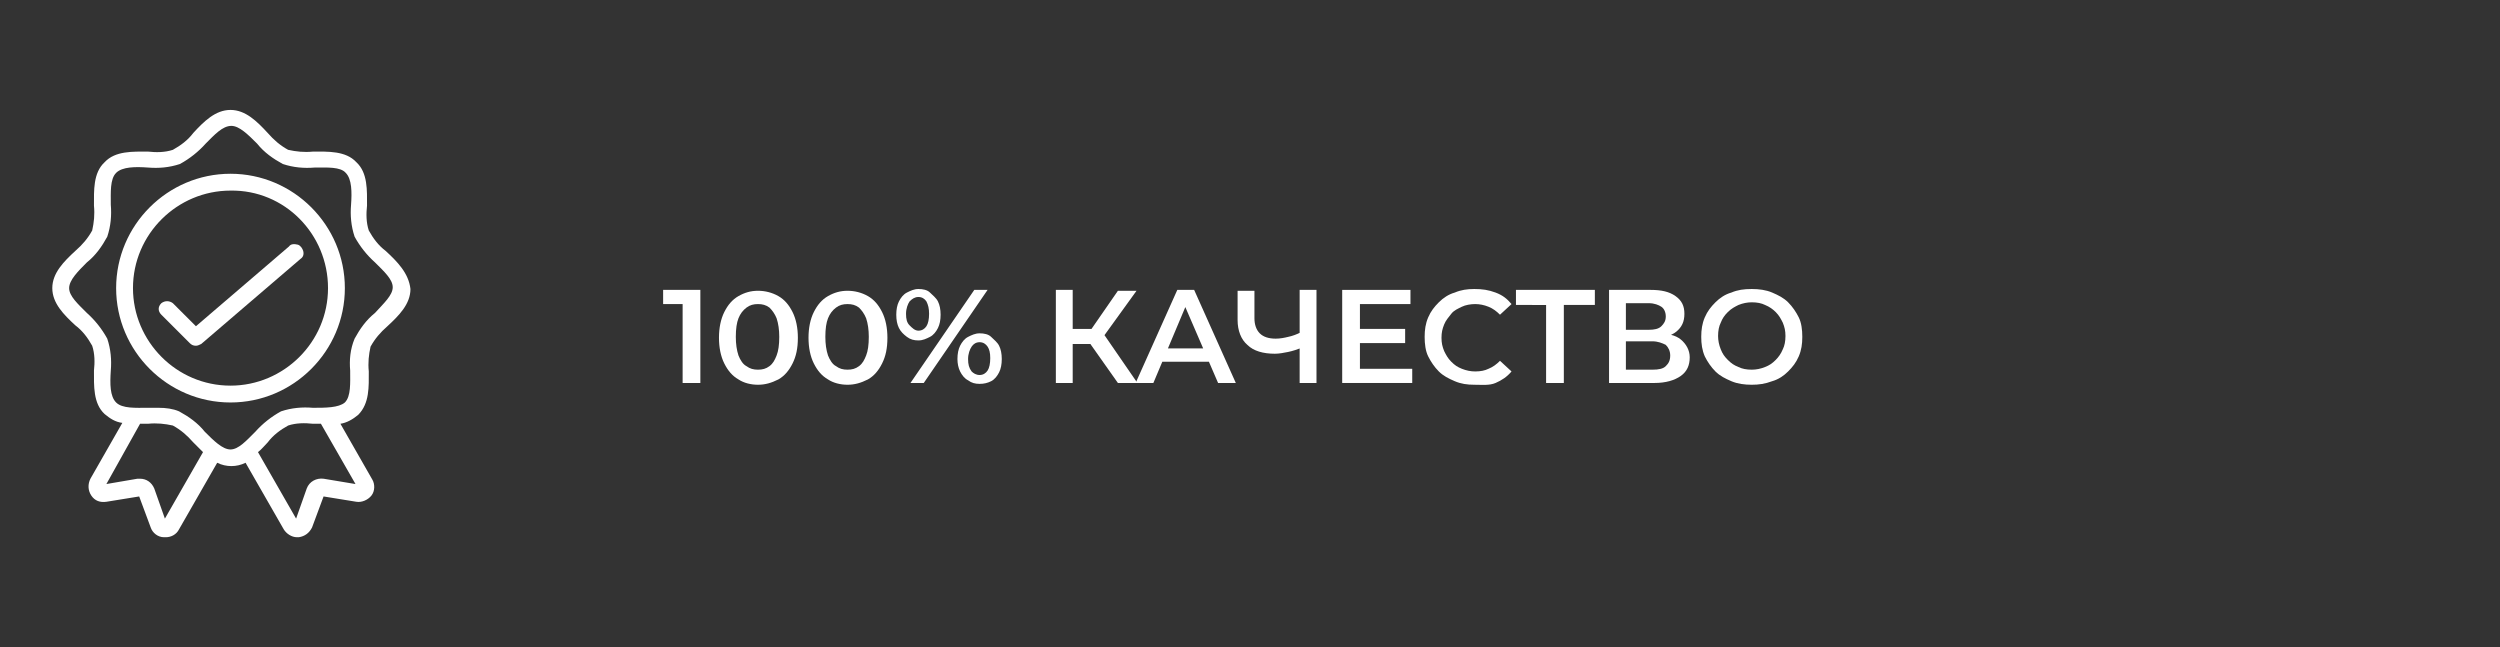 <?xml version="1.0" encoding="utf-8"?>
<!-- Generator: Adobe Illustrator 23.0.3, SVG Export Plug-In . SVG Version: 6.00 Build 0)  -->
<svg version="1.1" id="Capa_1" xmlns="http://www.w3.org/2000/svg" xmlns:xlink="http://www.w3.org/1999/xlink" x="0px" y="0px"
	 width="282px" height="73px" viewBox="0 0 282 73" style="enable-background:new 0 0 282 73;" xml:space="preserve">
<rect x="0" y="0" width="282" height="73" fill="#333333" stroke="none"/>
<style type="text/css">
	.st0{fill:#FFFFFF;}
</style>
<g>
	<path class="st0" d="M77,43.2v-9.8l0.9,0.9h-3.1v-1.6H79v10.5C79,43.2,77,43.2,77,43.2z"/>
	<path class="st0" d="M85.5,43.4c-0.8,0-1.6-0.2-2.2-0.6c-0.7-0.4-1.2-1-1.6-1.8s-0.6-1.8-0.6-2.9c0-1.1,0.2-2.1,0.6-2.9
		c0.4-0.8,0.9-1.4,1.6-1.8c0.7-0.4,1.4-0.6,2.2-0.6c0.8,0,1.6,0.2,2.3,0.6c0.7,0.4,1.2,1,1.6,1.8S90,37,90,38.1
		c0,1.2-0.2,2.1-0.6,2.9s-0.9,1.4-1.6,1.8C87,43.2,86.3,43.4,85.5,43.4z M85.5,41.7c0.5,0,0.9-0.1,1.3-0.4s0.6-0.7,0.8-1.2
		c0.2-0.5,0.3-1.2,0.3-2.1c0-0.8-0.1-1.5-0.3-2.1c-0.2-0.5-0.5-0.9-0.8-1.2c-0.4-0.3-0.8-0.4-1.3-0.4s-0.9,0.1-1.3,0.4
		c-0.4,0.3-0.7,0.7-0.9,1.2C83.1,36.4,83,37.1,83,38c0,0.8,0.1,1.5,0.3,2.1c0.2,0.5,0.5,1,0.9,1.2C84.6,41.6,85,41.7,85.5,41.7z"/>
	<path class="st0" d="M95.6,43.4c-0.8,0-1.6-0.2-2.2-0.6c-0.7-0.4-1.2-1-1.6-1.8s-0.6-1.8-0.6-2.9c0-1.1,0.2-2.1,0.6-2.9
		c0.4-0.8,0.9-1.4,1.6-1.8c0.7-0.4,1.4-0.6,2.2-0.6c0.8,0,1.6,0.2,2.3,0.6c0.7,0.4,1.2,1,1.6,1.8s0.6,1.8,0.6,2.9
		c0,1.2-0.2,2.1-0.6,2.9s-0.9,1.4-1.6,1.8C97.1,43.2,96.4,43.4,95.6,43.4z M95.6,41.7c0.5,0,0.9-0.1,1.3-0.4s0.6-0.7,0.8-1.2
		c0.2-0.5,0.3-1.2,0.3-2.1c0-0.8-0.1-1.5-0.3-2.1c-0.2-0.5-0.5-0.9-0.8-1.2c-0.4-0.3-0.8-0.4-1.3-0.4s-0.9,0.1-1.3,0.4
		c-0.4,0.3-0.7,0.7-0.9,1.2c-0.2,0.5-0.3,1.2-0.3,2.1c0,0.8,0.1,1.5,0.3,2.1c0.2,0.5,0.5,1,0.9,1.2C94.7,41.6,95.1,41.7,95.6,41.7z"
		/>
	<path class="st0" d="M103.6,38.4c-0.5,0-0.9-0.1-1.3-0.4s-0.7-0.6-0.9-1s-0.3-0.9-0.3-1.5s0.1-1.1,0.3-1.5c0.2-0.4,0.5-0.8,0.9-1
		s0.8-0.4,1.3-0.4s1,0.1,1.3,0.4s0.7,0.6,0.9,1c0.2,0.4,0.3,0.9,0.3,1.5s-0.1,1.1-0.3,1.5s-0.5,0.8-0.9,1S104.1,38.4,103.6,38.4z
		 M103.6,37.3c0.4,0,0.7-0.2,0.9-0.5c0.2-0.3,0.3-0.8,0.3-1.4s-0.1-1-0.3-1.4c-0.2-0.3-0.5-0.5-0.9-0.5s-0.7,0.2-1,0.5
		c-0.2,0.3-0.4,0.8-0.4,1.4s0.1,1,0.4,1.3S103.2,37.3,103.6,37.3z M102.7,43.2l7.2-10.5h1.5l-7.2,10.5H102.7z M110.5,43.3
		c-0.5,0-0.9-0.1-1.3-0.4c-0.4-0.2-0.7-0.6-0.9-1S108,41,108,40.5c0-0.6,0.1-1.1,0.3-1.5s0.5-0.8,0.9-1s0.8-0.4,1.3-0.4
		s1,0.1,1.3,0.4s0.7,0.6,0.9,1s0.3,0.9,0.3,1.5s-0.1,1.1-0.3,1.5s-0.5,0.8-0.9,1S111,43.3,110.5,43.3z M110.5,42.3
		c0.4,0,0.7-0.2,0.9-0.5c0.2-0.3,0.3-0.8,0.3-1.4c0-0.6-0.1-1-0.3-1.3c-0.2-0.3-0.5-0.5-0.9-0.5s-0.7,0.2-0.9,0.5
		c-0.2,0.3-0.4,0.8-0.4,1.4c0,0.6,0.1,1,0.4,1.4C109.8,42.1,110.1,42.3,110.5,42.3z"/>
	<path class="st0" d="M119.1,43.2V32.7h1.9v10.5H119.1z M120.5,38.8v-1.7h3.5v1.7H120.5z M124.3,38.2l-1.8-0.2l3.6-5.2h2.1
		L124.3,38.2z M126.1,43.2l-3.6-5.1l1.6-1l4.2,6.1H126.1z"/>
	<path class="st0" d="M128.1,43.2l4.7-10.5h1.9l4.7,10.5h-2l-4.1-9.5h0.8l-4,9.5H128.1z M130.3,40.8l0.5-1.5h5.7l0.5,1.5H130.3z"/>
	<path class="st0" d="M146.9,39.2c-0.5,0.2-1.1,0.4-1.6,0.5s-1,0.2-1.5,0.2c-1.3,0-2.4-0.3-3.1-1c-0.7-0.6-1.1-1.6-1.1-2.8v-3.3h1.9
		v3.1c0,0.7,0.2,1.3,0.6,1.7c0.4,0.4,1,0.6,1.8,0.6c0.5,0,1-0.1,1.4-0.2c0.5-0.1,1-0.3,1.4-0.5L146.9,39.2z M146.6,43.2V32.7h1.9
		v10.5H146.6z"/>
	<path class="st0" d="M153.4,41.6h5.9v1.6h-7.9V32.7h7.7v1.6h-5.7V41.6z M153.3,37.1h5.2v1.6h-5.2V37.1z"/>
	<path class="st0" d="M166.3,43.4c-0.8,0-1.5-0.1-2.2-0.4c-0.7-0.3-1.3-0.6-1.8-1.1s-0.9-1.1-1.2-1.7s-0.4-1.4-0.4-2.2
		s0.1-1.5,0.4-2.2s0.7-1.2,1.2-1.7s1.1-0.9,1.8-1.1c0.7-0.3,1.4-0.4,2.2-0.4c0.9,0,1.6,0.1,2.4,0.4s1.3,0.7,1.8,1.3l-1.3,1.2
		c-0.4-0.4-0.8-0.7-1.3-0.9s-1-0.3-1.5-0.3s-1.1,0.1-1.5,0.3s-0.9,0.4-1.2,0.8s-0.6,0.7-0.8,1.2s-0.3,0.9-0.3,1.5s0.1,1,0.3,1.5
		c0.2,0.4,0.4,0.8,0.8,1.2s0.7,0.6,1.2,0.8s1,0.3,1.5,0.3c0.6,0,1.1-0.1,1.5-0.3c0.5-0.2,0.9-0.5,1.3-0.9l1.3,1.2
		c-0.5,0.6-1.1,1-1.8,1.3S167.2,43.4,166.3,43.4z"/>
	<path class="st0" d="M174.4,43.2v-9.3l0.5,0.5H171v-1.7h8.9v1.7H176l0.4-0.5v9.3H174.4z"/>
	<path class="st0" d="M181.5,43.2V32.7h4.7c1.2,0,2.1,0.2,2.8,0.7s1,1.1,1,2s-0.3,1.5-0.9,2c-0.6,0.5-1.5,0.7-2.5,0.7l0.3-0.5
		c1.2,0,2.1,0.2,2.7,0.7c0.6,0.5,1,1.2,1,2c0,0.9-0.3,1.6-1,2.1s-1.7,0.8-3,0.8H181.5z M183.4,37.2h2.6c0.6,0,1.1-0.1,1.4-0.4
		s0.5-0.6,0.5-1.1s-0.2-0.9-0.5-1.1s-0.8-0.4-1.4-0.4h-2.6V37.2z M183.4,41.7h3c0.7,0,1.2-0.1,1.5-0.4c0.3-0.3,0.5-0.6,0.5-1.2
		c0-0.5-0.2-0.9-0.5-1.2c-0.4-0.2-0.9-0.4-1.5-0.4h-3V41.7z"/>
	<path class="st0" d="M197.6,43.4c-0.8,0-1.6-0.1-2.3-0.4c-0.7-0.3-1.3-0.6-1.8-1.1s-0.9-1.1-1.2-1.7c-0.3-0.7-0.4-1.4-0.4-2.2
		s0.1-1.5,0.4-2.2c0.3-0.7,0.7-1.2,1.2-1.7s1.1-0.9,1.8-1.1c0.7-0.3,1.4-0.4,2.3-0.4c0.8,0,1.6,0.1,2.3,0.4c0.7,0.3,1.3,0.6,1.8,1.1
		s0.9,1.1,1.2,1.7s0.4,1.4,0.4,2.2s-0.1,1.5-0.4,2.2s-0.7,1.2-1.2,1.7s-1.1,0.9-1.8,1.1C199.1,43.3,198.4,43.4,197.6,43.4z
		 M197.6,41.7c0.5,0,1-0.1,1.5-0.3s0.8-0.4,1.2-0.8c0.3-0.3,0.6-0.7,0.8-1.2c0.2-0.4,0.3-0.9,0.3-1.5s-0.1-1-0.3-1.5
		c-0.2-0.4-0.4-0.8-0.8-1.2c-0.3-0.3-0.7-0.6-1.2-0.8c-0.4-0.2-0.9-0.3-1.5-0.3c-0.5,0-1,0.1-1.5,0.3c-0.4,0.2-0.8,0.4-1.2,0.8
		s-0.6,0.7-0.8,1.2c-0.2,0.4-0.3,0.9-0.3,1.5c0,0.5,0.1,1,0.3,1.5s0.4,0.8,0.8,1.2s0.7,0.6,1.2,0.8C196.5,41.6,197,41.7,197.6,41.7z
		"/>
</g>
<g>
	<g>
		<path class="st0" d="M43.5,28.3c-0.8-0.6-1.4-1.4-1.9-2.3c-0.3-0.9-0.3-1.9-0.2-2.8c0-1.7,0.1-3.7-1.2-4.9
			C39,17,37,17.1,35.3,17.1l0,0c-1,0.1-1.9,0-2.8-0.2c-0.9-0.5-1.6-1.1-2.3-1.9c-1.2-1.3-2.5-2.6-4.2-2.6s-3,1.3-4.2,2.6
			c-0.6,0.8-1.4,1.4-2.3,1.9c-0.9,0.3-1.9,0.3-2.8,0.2c-1.7,0-3.7-0.1-4.9,1.2c-1.3,1.2-1.2,3.2-1.2,4.9c0.1,1,0,1.9-0.2,2.8
			c-0.5,0.9-1.1,1.6-1.9,2.3c-1.3,1.2-2.6,2.5-2.6,4.2s1.3,3,2.6,4.2l0.1-0.1l0,0l-0.1,0.1l0,0c0.8,0.6,1.4,1.4,1.9,2.3
			c0.3,0.9,0.3,1.9,0.2,2.8c0,1.7-0.1,3.7,1.2,4.9c0.6,0.5,1.2,0.9,2,1L10.2,54c-0.3,0.6-0.3,1.3,0.1,1.9s1,0.8,1.7,0.7l3.7-0.6
			l1.3,3.5c0.2,0.6,0.8,1.1,1.5,1.1c0.1,0,0.1,0,0.2,0l0,0c0.6,0,1.2-0.3,1.5-0.9l4.3-7.5c1,0.5,2.2,0.5,3.2,0l4.3,7.5
			c0.3,0.5,0.9,0.9,1.5,0.9c0.1,0,0.1,0,0.2,0c0.7-0.1,1.2-0.5,1.5-1.1l1.3-3.5l3.7,0.6c0.6,0.1,1.3-0.2,1.7-0.7s0.4-1.3,0.1-1.8
			l-3.6-6.3c0.7-0.1,1.4-0.5,2-1c1.3-1.3,1.2-3.2,1.2-4.9c-0.1-1,0-1.9,0.2-2.8c0.5-0.9,1.1-1.6,1.9-2.3c1.3-1.2,2.6-2.5,2.6-4.2
			C46.1,30.8,44.8,29.5,43.5,28.3z M39.5,41.8c0,1.4,0.1,2.9-0.6,3.6C38.2,46,36.7,46,35.3,46c-1.2-0.1-2.4,0-3.6,0.4
			c-1.1,0.6-2.1,1.4-2.9,2.3c-1,1-1.9,2-2.8,2s-1.9-1-2.9-2c-0.8-1-1.8-1.7-2.9-2.3c-0.7-0.3-1.5-0.4-2.3-0.4c-0.1,0-0.2,0-0.3,0
			c-0.3,0-0.6,0-0.8,0h-0.1c-1.4,0-2.9,0.1-3.6-0.6c-0.7-0.7-0.7-2.1-0.6-3.6c0.1-1.2,0-2.4-0.4-3.6c-0.6-1.1-1.4-2.1-2.3-2.9
			c-1-1-2-1.9-2-2.8c0-0.9,1-1.9,2-2.9c1-0.8,1.7-1.8,2.3-2.9c0.4-1.2,0.5-2.4,0.4-3.6c0-1.4-0.1-2.9,0.6-3.6
			c0.7-0.7,2.2-0.7,3.6-0.6c1.2,0.1,2.4,0,3.6-0.4c1.1-0.6,2.1-1.4,2.9-2.3c1-1,1.9-2,2.9-2c0.9,0,1.9,1,2.9,2
			c0.8,1,1.8,1.7,2.9,2.3c1.2,0.4,2.4,0.5,3.6,0.4c1.4,0,2.9-0.1,3.5,0.6c0.7,0.7,0.7,2.2,0.6,3.6c-0.1,1.2,0,2.4,0.4,3.6
			c0.6,1.1,1.4,2.1,2.3,2.9c1,1,2,1.9,2,2.8s-1,1.8-2,2.9c-1,0.8-1.7,1.8-2.3,2.9C39.5,39.4,39.4,40.6,39.5,41.8z M30.2,49.9
			c0.6-0.8,1.4-1.4,2.3-1.9c0.9-0.3,1.9-0.3,2.8-0.2c0.3,0,0.6,0,0.9,0l3.9,6.8L36.5,54c-0.8-0.1-1.6,0.3-1.9,1.1l-1.2,3.4L29.1,51
			C29.5,50.7,29.8,50.3,30.2,49.9z M15.8,47.8c0.3,0,0.6,0,0.9,0c1-0.1,1.9,0,2.8,0.2c0.9,0.5,1.6,1.1,2.3,1.9
			c0.3,0.3,0.7,0.7,1.1,1.1l-4.3,7.5l-1.2-3.4c-0.3-0.7-0.9-1.1-1.6-1.1c-0.1,0-0.2,0-0.3,0L12,54.6L15.8,47.8z"/>
		<path class="st0" d="M32.6,27.8l-10.5,9l-2.6-2.6c-0.4-0.3-0.9-0.3-1.3,0c-0.4,0.4-0.4,0.9,0,1.3l3.2,3.2c0.2,0.2,0.4,0.3,0.7,0.3
			c0.2,0,0.4-0.1,0.6-0.2l11.2-9.6c0.3-0.2,0.4-0.5,0.3-0.9c-0.1-0.3-0.3-0.6-0.6-0.7C33.2,27.5,32.8,27.5,32.6,27.8z"/>
		<path class="st0" d="M26,19.6c-7.1,0-12.9,5.8-12.9,12.9S18.9,45.4,26,45.4s12.9-5.8,12.9-12.9S33.1,19.6,26,19.6z M37,32.5
			c0,6.1-5,11-11,11c-6.1,0-11-5-11-11c0-6.1,5-11,11-11C32.1,21.4,37,26.4,37,32.5z"/>
	</g>
</g>
</svg>
